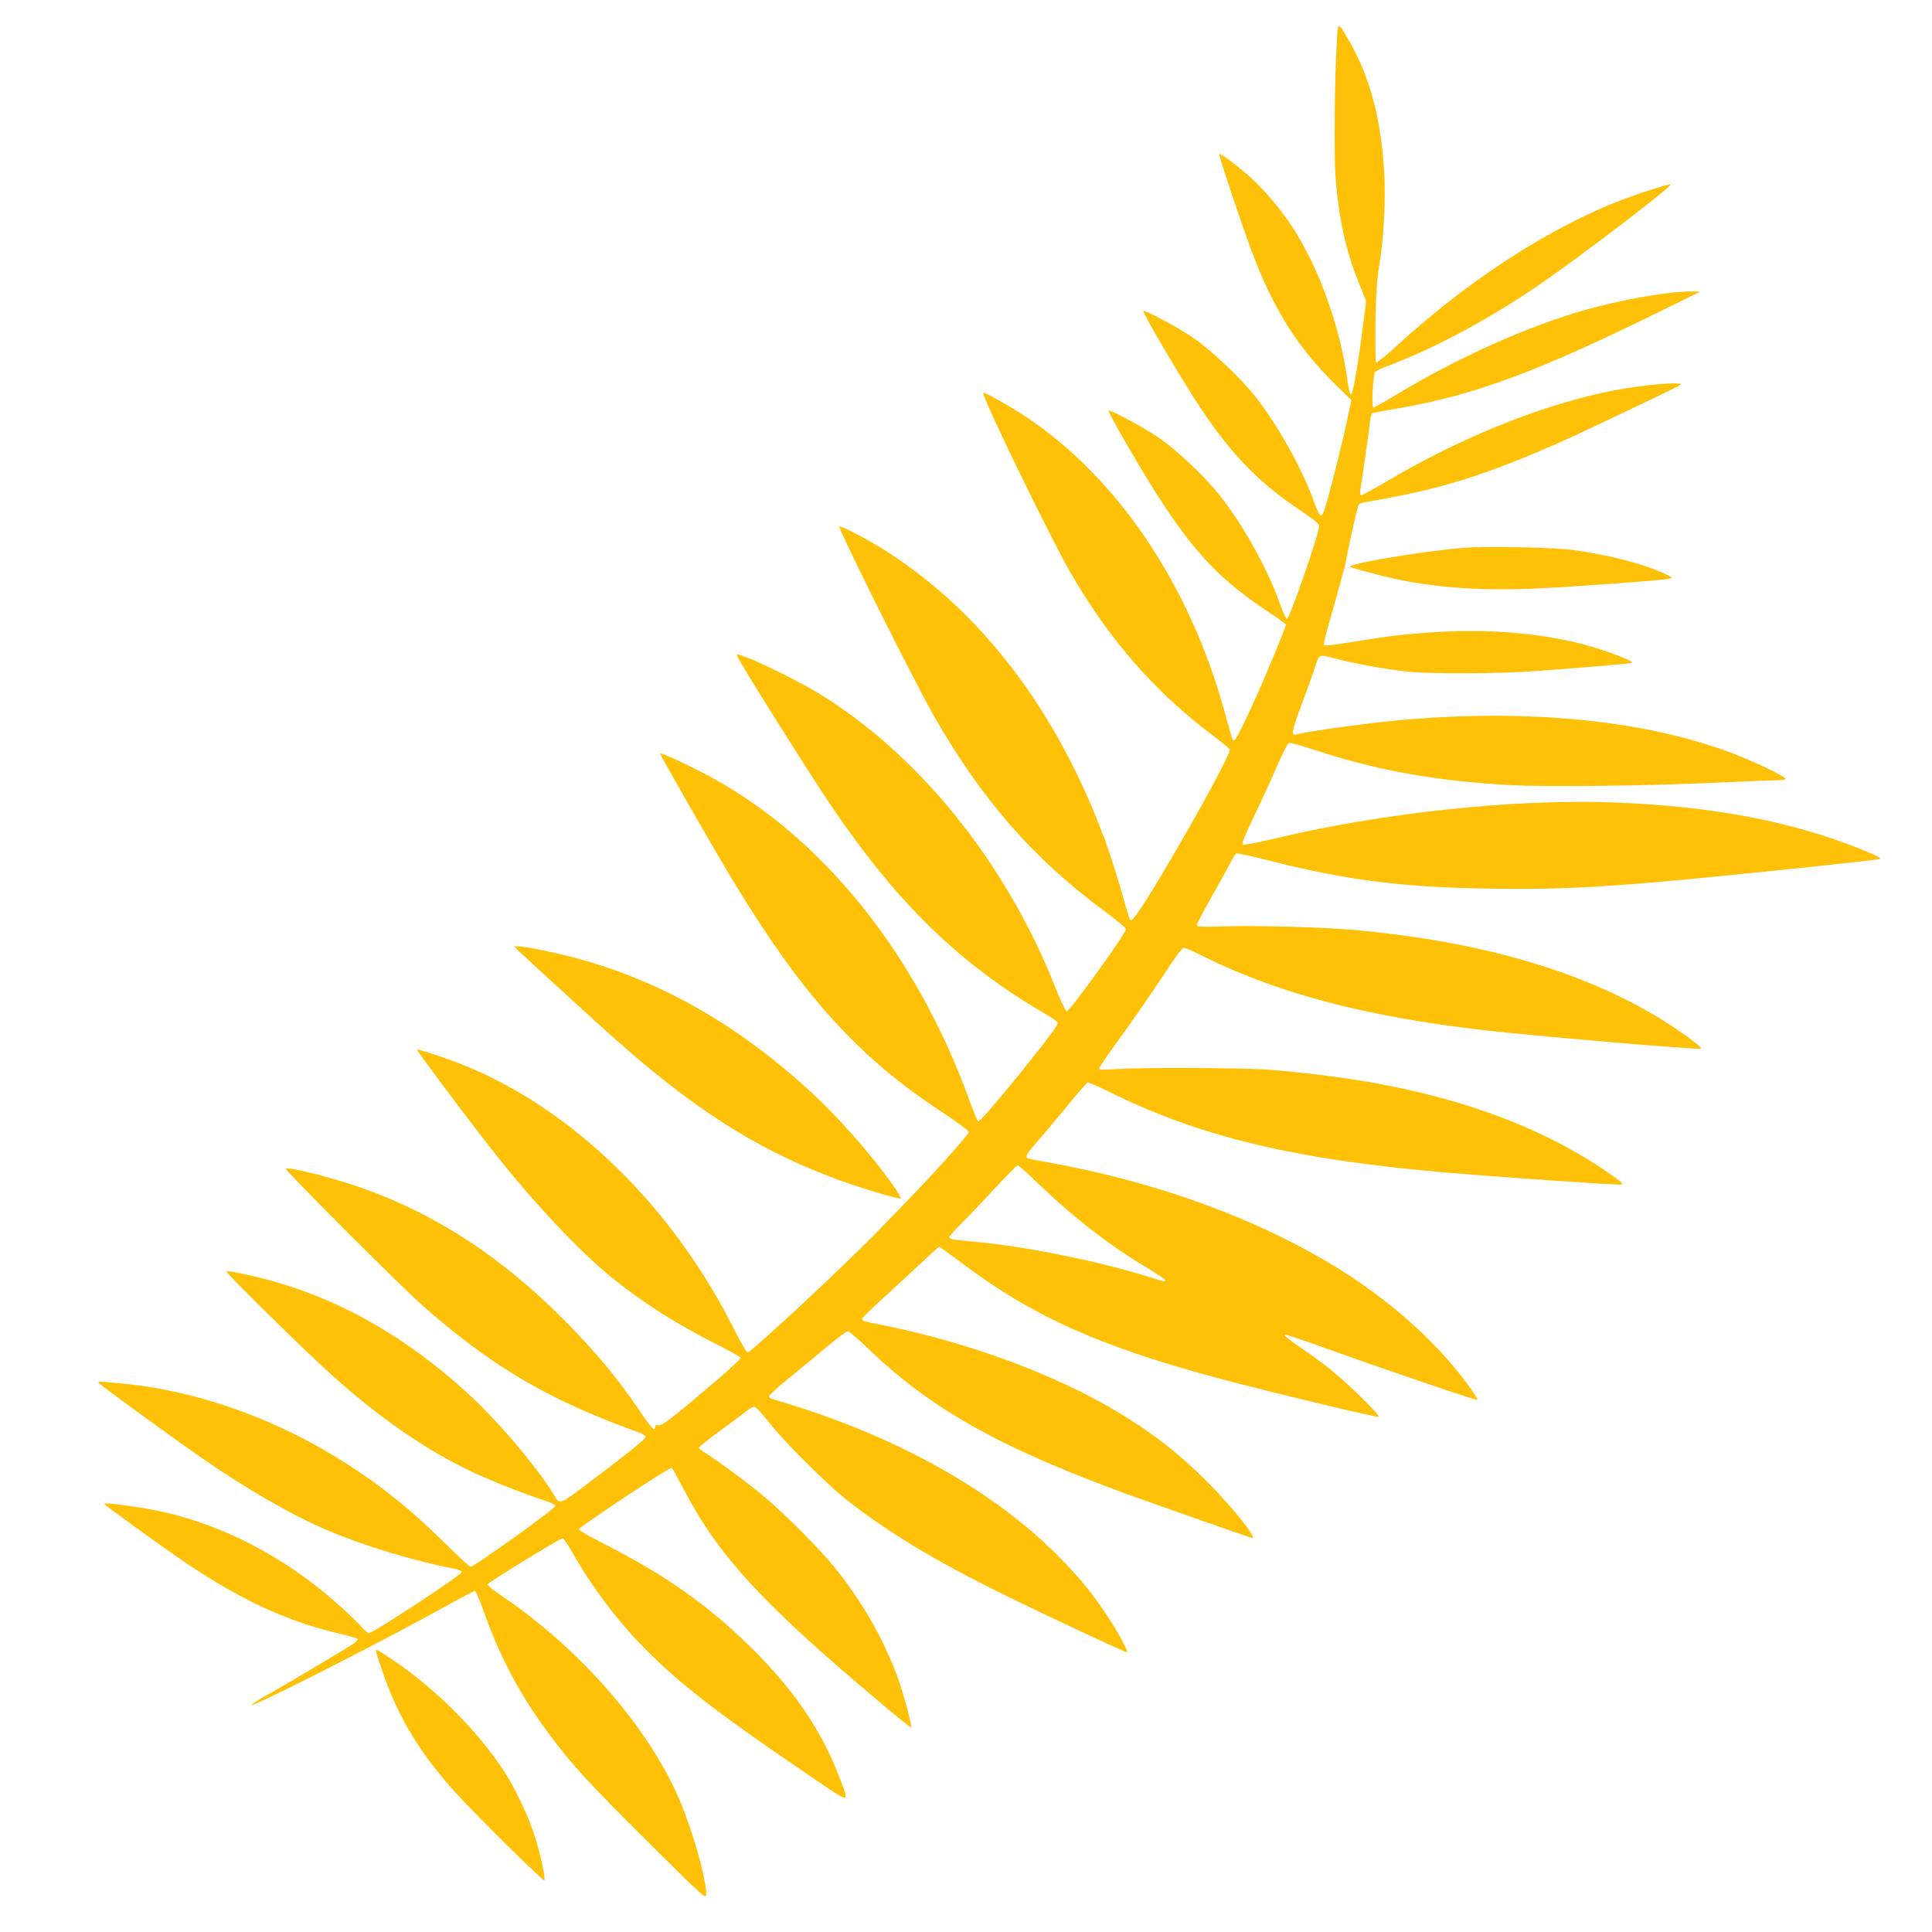 <?xml version="1.0" standalone="no"?>
<!DOCTYPE svg PUBLIC "-//W3C//DTD SVG 20010904//EN"
 "http://www.w3.org/TR/2001/REC-SVG-20010904/DTD/svg10.dtd">
<svg version="1.0" xmlns="http://www.w3.org/2000/svg"
 width="1280pt" height="1280pt" viewBox="0 0 1280 1280"
 preserveAspectRatio="xMidYMid meet">
<g transform="translate(0,1280) scale(0.1,-0.1)"
fill="#ffc107" stroke="none">
<path d="M8857 12533 c-15 -241 -20 -779 -8 -918 22 -267 67 -472 151 -683
l51 -127 -21 -165 c-11 -91 -31 -227 -44 -303 -32 -190 -39 -194 -62 -36 -50
348 -190 733 -361 994 -81 124 -200 263 -297 347 -79 68 -173 138 -188 138 -9
0 178 -557 240 -711 139 -348 289 -579 525 -812 l110 -108 -23 -112 c-25 -121
-104 -442 -142 -572 -14 -50 -28 -80 -37 -80 -8 0 -27 38 -47 95 -78 219 -248
521 -397 705 -91 113 -276 288 -387 367 -93 67 -334 197 -345 187 -8 -8 255
-455 370 -629 212 -320 394 -508 672 -693 84 -56 123 -87 123 -100 0 -53 -196
-617 -214 -617 -6 0 -28 49 -49 108 -87 243 -261 549 -421 741 -94 112 -257
265 -367 343 -96 68 -333 197 -344 186 -3 -3 51 -104 121 -224 365 -630 552
-852 927 -1101 70 -46 127 -88 127 -92 0 -5 -33 -89 -73 -187 -124 -300 -254
-579 -271 -579 -11 0 -10 -1 -65 197 -232 840 -712 1549 -1319 1950 -118 77
-271 163 -278 155 -14 -14 437 -944 571 -1178 262 -456 563 -801 958 -1098 54
-40 101 -80 104 -87 14 -37 -551 -1028 -638 -1118 -18 -19 -18 -19 -28 5 -5
13 -30 96 -54 184 -25 88 -70 228 -100 312 -318 873 -834 1549 -1493 1955
-110 68 -274 151 -274 140 0 -31 502 -1036 626 -1253 317 -555 660 -948 1132
-1296 78 -58 142 -111 142 -118 0 -29 -372 -545 -393 -545 -7 0 -41 72 -77
163 -328 829 -912 1550 -1582 1953 -116 70 -375 198 -472 233 -53 20 -58 20
-52 4 18 -46 488 -794 634 -1008 434 -638 847 -1037 1410 -1364 40 -23 76 -49
79 -56 5 -15 -54 -94 -256 -345 -147 -181 -259 -310 -270 -310 -4 0 -29 59
-55 131 -357 992 -995 1778 -1769 2179 -141 73 -276 134 -283 127 -4 -4 335
-597 472 -825 468 -775 836 -1184 1401 -1554 94 -62 172 -120 172 -128 1 -15
-226 -267 -398 -445 -48 -49 -134 -139 -192 -198 -213 -222 -851 -816 -876
-817 -7 0 -44 64 -83 141 -412 826 -1078 1476 -1812 1768 -109 43 -290 103
-295 97 -5 -4 282 -389 486 -650 268 -345 594 -693 816 -870 206 -164 419
-299 678 -430 88 -44 162 -86 164 -92 2 -6 -78 -80 -178 -165 -288 -245 -345
-288 -368 -282 -15 4 -21 1 -21 -11 0 -35 -23 -11 -109 117 -143 211 -291 388
-500 598 -405 406 -819 679 -1301 857 -193 71 -520 155 -537 139 -8 -8 780
-797 910 -910 461 -405 837 -625 1431 -838 22 -8 41 -19 43 -26 5 -13 -101
-99 -374 -305 -201 -152 -193 -149 -235 -79 -108 179 -377 496 -571 672 -401
365 -820 607 -1278 738 -125 36 -304 74 -320 69 -11 -4 495 -503 686 -676 320
-290 640 -512 950 -657 119 -56 352 -148 473 -186 39 -13 72 -29 72 -35 0 -19
-537 -404 -563 -404 -6 0 -85 73 -176 163 -248 244 -469 416 -741 579 -420
253 -903 420 -1345 467 -184 19 -206 20 -203 11 4 -11 458 -342 683 -498 305
-212 591 -376 840 -483 230 -98 572 -202 823 -250 37 -7 62 -17 62 -24 0 -18
-588 -405 -616 -405 -7 0 -27 17 -45 37 -59 68 -222 214 -335 299 -352 264
-723 428 -1116 493 -139 23 -258 36 -258 28 0 -8 411 -305 560 -404 371 -247
670 -382 1022 -462 54 -13 98 -26 98 -30 0 -4 -8 -15 -17 -23 -20 -17 -428
-261 -591 -352 -56 -32 -101 -61 -98 -63 13 -13 838 406 1267 643 113 63 210
114 216 114 6 0 29 -55 53 -122 107 -307 243 -565 435 -823 150 -202 265 -328
654 -714 340 -339 386 -382 389 -359 10 83 -91 440 -183 650 -210 478 -662
993 -1177 1339 -48 33 -88 65 -88 72 0 10 466 297 497 305 6 2 35 -39 63 -90
130 -231 301 -457 484 -642 240 -242 492 -435 1105 -851 264 -179 249 -178
184 -5 -114 305 -295 574 -572 850 -291 289 -573 490 -986 700 -93 48 -170 92
-170 98 0 14 603 414 615 407 5 -3 38 -63 75 -133 233 -448 521 -762 1304
-1420 112 -95 206 -170 208 -168 8 8 -56 244 -93 342 -95 255 -233 495 -418
724 -91 113 -327 350 -456 459 -109 92 -305 237 -397 295 -24 14 -43 30 -43
35 0 5 66 57 148 117 81 59 160 118 175 131 16 12 36 23 45 22 9 0 51 -44 92
-97 100 -129 389 -417 523 -522 265 -207 557 -385 975 -594 241 -121 874 -418
879 -413 9 9 -68 148 -142 258 -105 155 -180 245 -324 390 -409 408 -1000 747
-1696 972 -93 30 -179 56 -190 59 -11 2 -20 10 -20 17 0 8 59 62 130 119 72
58 185 152 253 209 68 56 131 103 139 103 9 0 68 -51 132 -112 418 -406 892
-669 1776 -988 204 -73 765 -270 772 -270 33 0 -142 217 -306 380 -211 210
-411 359 -690 515 -382 213 -905 401 -1401 505 -80 16 -155 32 -168 35 -13 3
-22 12 -20 19 2 7 55 59 118 116 63 57 176 162 251 232 75 70 139 128 142 128
3 0 70 -49 149 -108 468 -353 919 -555 1713 -767 314 -84 1034 -257 1049 -252
17 6 -225 242 -334 326 -52 41 -142 106 -200 144 -58 40 -98 73 -90 74 9 2
117 -33 240 -78 347 -125 1033 -360 1038 -354 3 2 -12 29 -33 59 -177 257
-454 522 -770 735 -533 360 -1251 636 -2020 776 -77 14 -146 27 -152 30 -24 8
-13 30 58 110 38 44 127 149 196 233 69 85 132 156 138 159 7 2 63 -21 124
-51 610 -306 1245 -459 2261 -545 348 -30 1117 -83 1147 -79 23 3 14 11 -68
69 -367 257 -820 445 -1358 563 -263 58 -549 99 -891 128 -164 14 -843 17
-1022 5 -83 -5 -118 -5 -118 3 0 6 68 104 150 217 83 114 205 291 273 394 81
125 128 188 140 189 9 0 58 -20 107 -45 503 -253 1081 -407 1870 -499 323 -38
1411 -131 1448 -124 11 2 -21 30 -88 79 -536 388 -1284 627 -2224 709 -195 17
-620 29 -830 23 -171 -5 -196 -4 -196 9 0 8 43 91 96 184 53 93 109 195 125
226 16 31 33 59 39 63 6 4 99 -16 208 -44 519 -132 885 -179 1452 -188 571 -9
875 11 2085 137 264 28 491 53 505 56 24 6 24 6 -14 26 -62 32 -260 106 -385
144 -389 119 -800 183 -1309 206 -677 30 -1567 -64 -2315 -244 -92 -22 -174
-37 -182 -34 -11 4 5 45 69 178 45 95 114 244 152 332 38 87 75 161 83 164 7
3 86 -19 175 -48 404 -133 789 -203 1281 -231 239 -14 920 -6 1385 16 173 8
345 15 383 15 37 0 67 4 67 10 0 13 -170 97 -310 153 -593 236 -1406 318
-2295 231 -206 -20 -579 -73 -638 -90 -34 -10 -28 26 31 183 33 87 71 194 86
238 39 118 28 112 142 82 133 -35 344 -73 484 -87 157 -16 602 -14 845 4 406
30 630 49 638 56 13 11 -192 88 -334 124 -294 75 -639 101 -1004 76 -184 -13
-282 -25 -508 -62 -103 -17 -190 -28 -194 -24 -4 4 0 32 9 64 9 31 41 147 72
257 31 110 58 209 60 220 16 95 80 383 88 392 5 7 31 15 56 18 26 4 124 22
218 41 343 68 629 164 1049 349 163 72 797 374 810 386 24 23 -251 0 -440 -37
-465 -90 -1010 -308 -1507 -603 -85 -50 -160 -91 -168 -91 -9 0 -11 11 -6 43
14 86 55 374 61 434 5 45 11 64 23 67 10 3 85 17 167 31 506 87 931 245 1760
655 l240 118 -55 1 c-146 2 -469 -54 -714 -124 -379 -109 -825 -309 -1220
-545 -91 -55 -171 -100 -177 -100 -14 0 -3 218 12 236 6 7 40 23 77 37 300
112 653 299 977 518 271 182 926 682 902 687 -21 4 -286 -84 -412 -138 -473
-201 -964 -529 -1420 -948 -60 -55 -114 -97 -118 -93 -5 5 -6 123 -4 262 3
197 9 283 25 382 31 185 44 443 32 628 -22 351 -95 619 -232 859 -74 129 -74
129 -81 3z m-1975 -7578 c225 -217 465 -403 708 -549 71 -43 130 -82 130 -87
0 -13 0 -13 -124 26 -339 105 -829 202 -1156 230 -116 9 -150 16 -150 29 0 6
36 47 81 91 44 44 144 149 221 233 78 83 145 152 151 152 5 0 68 -56 139 -125z"/>
<path d="M9690 9170 c-227 -20 -595 -77 -715 -111 -39 -11 -39 -12 -15 -21 14
-5 93 -27 176 -48 303 -78 623 -106 1024 -90 237 10 854 55 900 66 23 6 21 8
-25 30 -135 65 -371 127 -605 159 -136 19 -583 28 -740 15z"/>
<path d="M3435 6501 c61 -58 460 -424 594 -544 553 -496 963 -760 1483 -958
171 -65 452 -150 456 -138 2 5 -21 44 -51 86 -142 201 -362 451 -547 621 -496
455 -1018 748 -1595 895 -142 36 -299 67 -345 67 l-25 0 30 -29z"/>
<path d="M2490 1862 c0 -4 17 -59 39 -122 117 -347 283 -608 583 -916 201
-208 488 -487 494 -481 10 9 -26 178 -63 292 -41 131 -131 319 -203 430 -180
274 -457 550 -747 744 -93 62 -103 67 -103 53z"/>
</g>
</svg>
